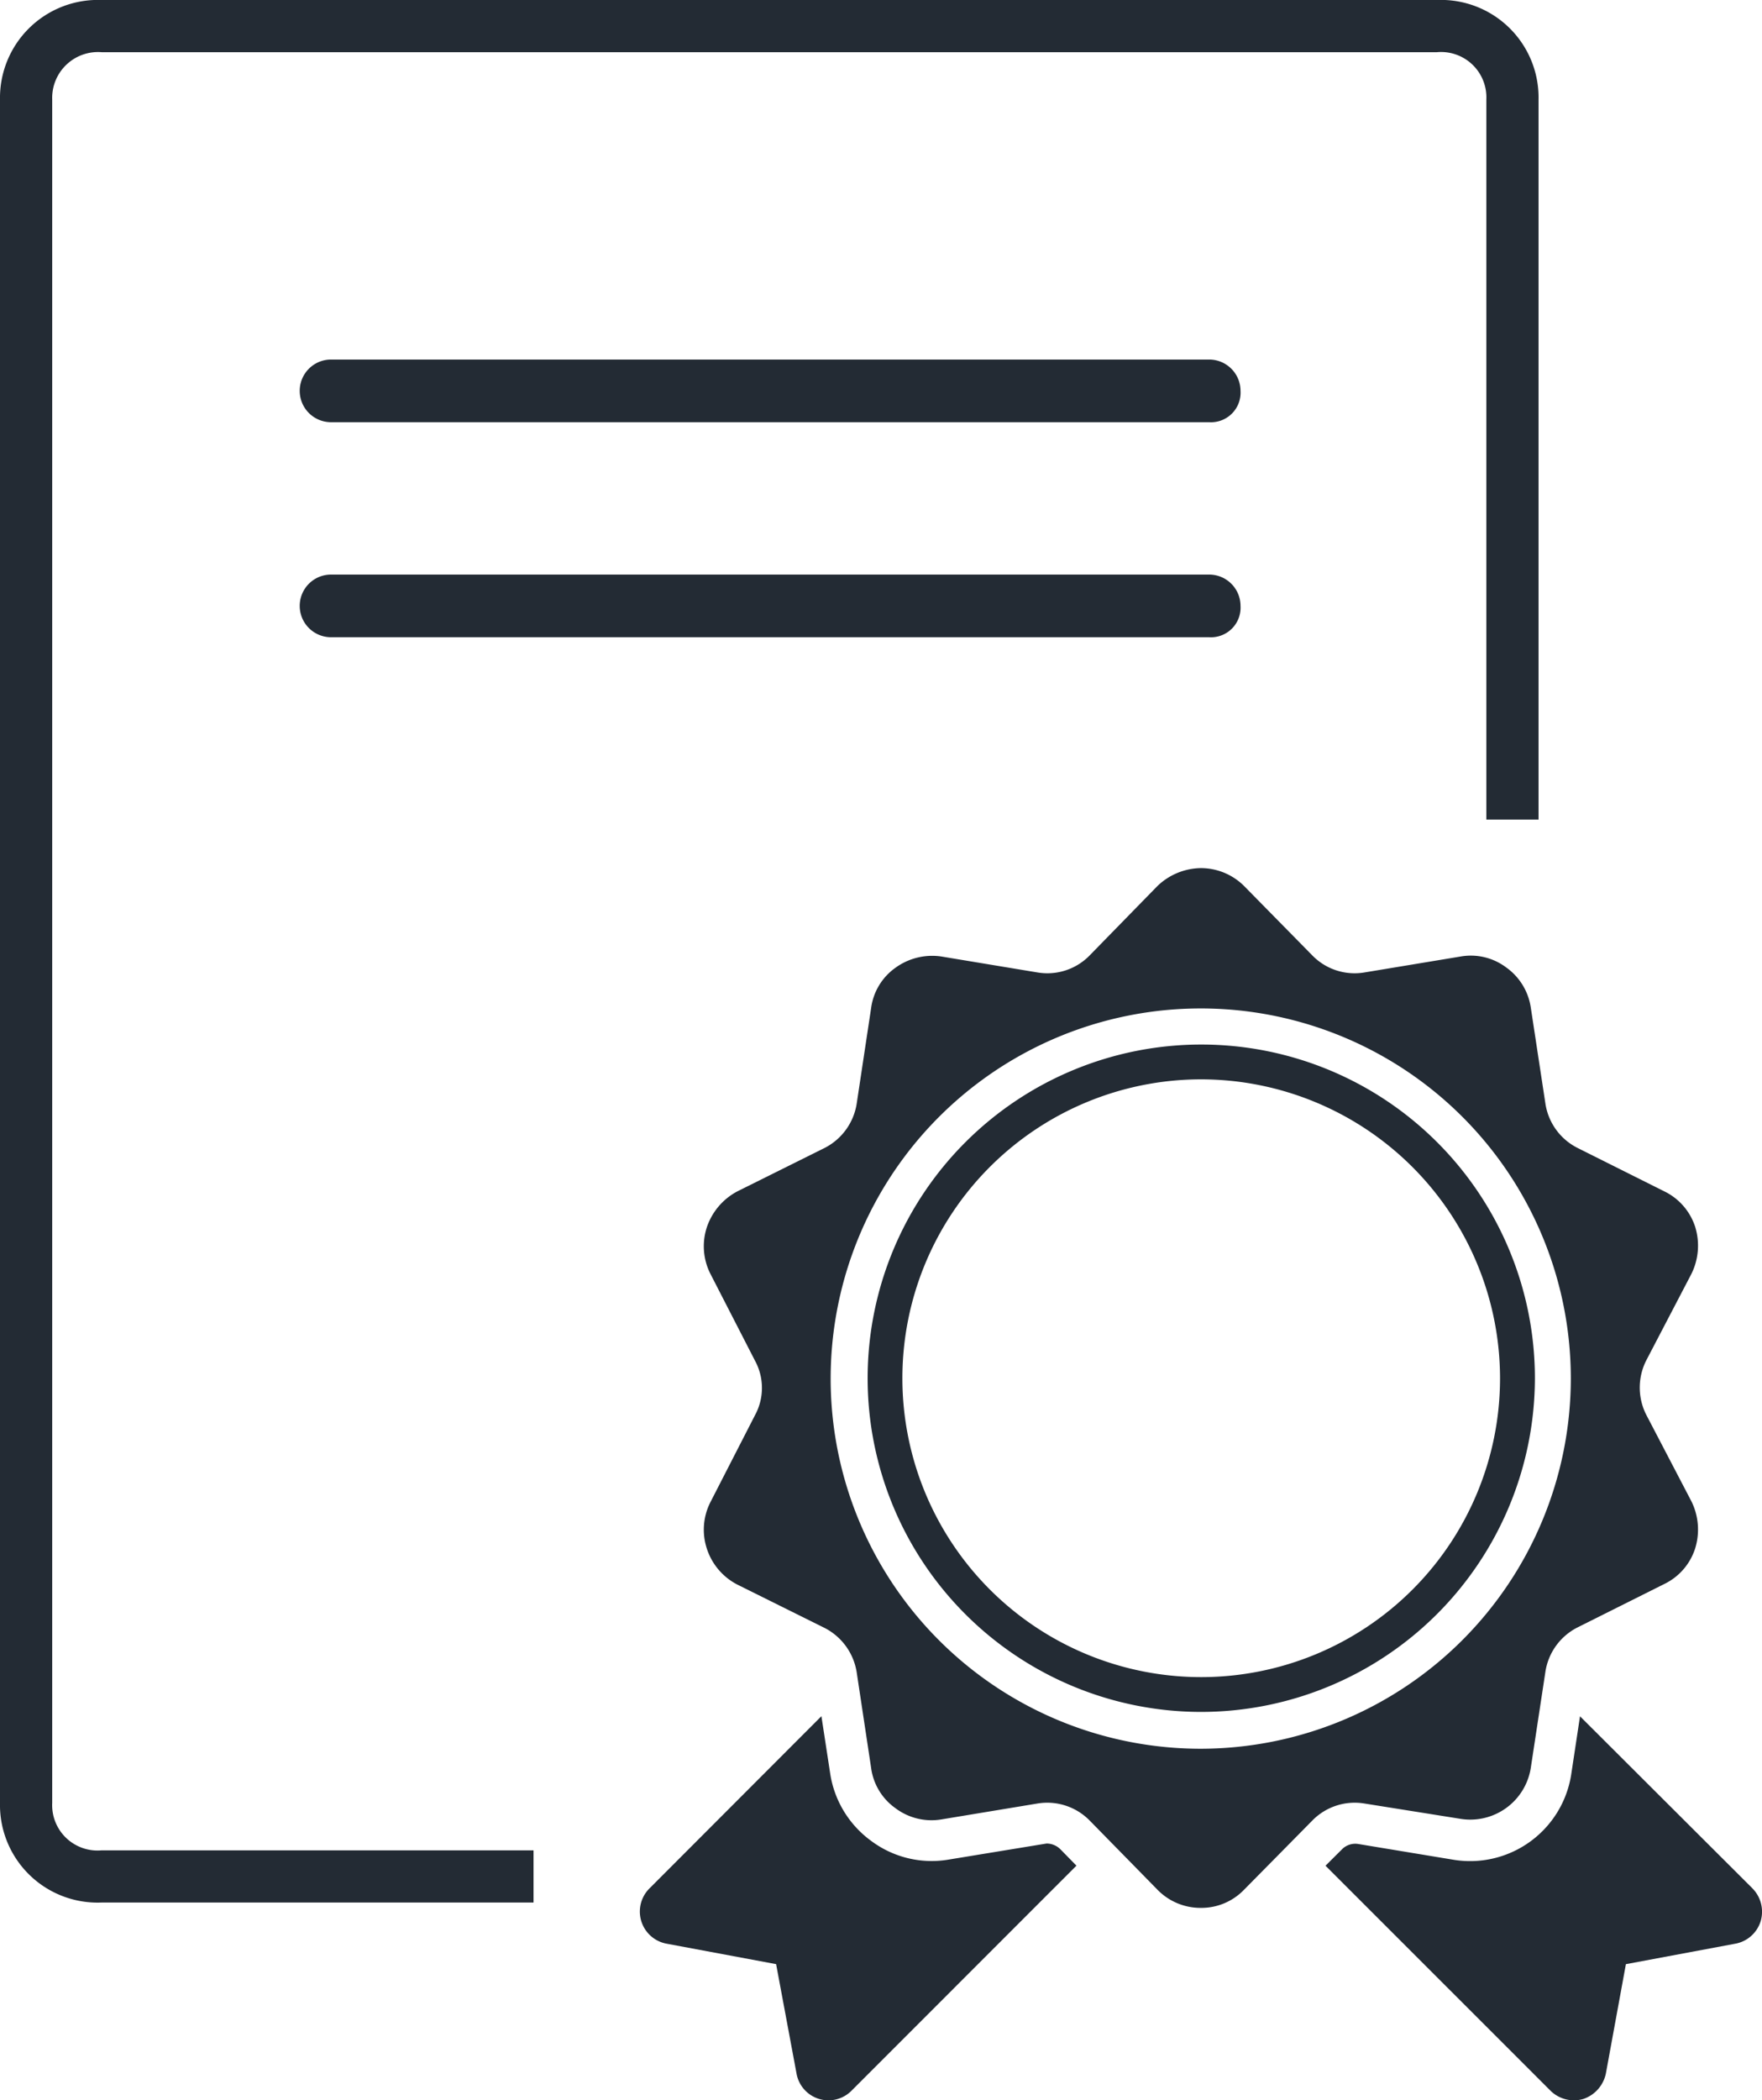 <svg xmlns="http://www.w3.org/2000/svg" viewBox="0 0 63.28 75.412"><defs><style>.a{fill:#232b34}</style></defs><path class="a" d="M43.125 62.792A13.291 13.291 0 1 1 56.414 49.5a13.308 13.308 0 0 1-13.289 13.292m9.334 2.518a2.2 2.2 0 0 0 2.517-1.828l.524-3.446a2.148 2.148 0 0 1 1.154-1.6l3.116-1.559a2.141 2.141 0 0 0 1.109-1.277 2.285 2.285 0 0 0-.135-1.694l-1.618-3.1a2.157 2.157 0 0 1 0-1.963l1.618-3.1a2.284 2.284 0 0 0 .135-1.694 2.155 2.155 0 0 0-1.109-1.272l-3.116-1.559a2.141 2.141 0 0 1-1.154-1.6l-.524-3.443a2.157 2.157 0 0 0-.884-1.438 2.115 2.115 0 0 0-1.633-.392l-3.447.571a2.119 2.119 0 0 1-1.872-.6l-2.458-2.5a2.2 2.2 0 0 0-1.557-.645 2.293 2.293 0 0 0-1.559.645l-2.442 2.5a2.12 2.12 0 0 1-1.873.6l-3.444-.571a2.246 2.246 0 0 0-1.65.406 2.112 2.112 0 0 0-.871 1.439l-.52 3.445a2.16 2.16 0 0 1-1.156 1.587l-3.134 1.559a2.28 2.28 0 0 0-1.091 1.287 2.19 2.19 0 0 0 .132 1.679l1.6 3.116a2.046 2.046 0 0 1 0 1.948l-1.6 3.12a2.18 2.18 0 0 0-.132 1.675 2.22 2.22 0 0 0 1.091 1.289l3.134 1.557a2.167 2.167 0 0 1 1.156 1.589l.52 3.446a2.114 2.114 0 0 0 .871 1.438 2.154 2.154 0 0 0 1.65.405l3.444-.57a2.133 2.133 0 0 1 1.873.6l2.442 2.491a2.157 2.157 0 0 0 1.559.655 2.126 2.126 0 0 0 1.557-.655l2.458-2.491a2.132 2.132 0 0 1 1.872-.6z"/><path class="a" d="M43.124 61.47a11.982 11.982 0 1 1 12-11.981 12 12 0 0 1-12 11.981zm0-22.714a10.732 10.732 0 1 0 10.748 10.733 10.746 10.746 0 0 0-10.748-10.733zM62.932 67.8l-6.188-6.173-.315 2.083a3.676 3.676 0 0 1-4.21 3.071l-3.446-.57a.67.67 0 0 0-.585.2l-.584.581 8.076 8.075a1.2 1.2 0 0 0 1.184.3 1.226 1.226 0 0 0 .809-.914l.719-3.926 3.925-.734a1.173 1.173 0 0 0 .915-.809 1.193 1.193 0 0 0-.3-1.183M37.6 66.193l-3.567.585a3.629 3.629 0 0 1-2.743-.675 3.676 3.676 0 0 1-1.472-2.403l-.318-2.077-6.168 6.177a1.173 1.173 0 0 0 .614 1.993l3.927.733.733 3.927a1.165 1.165 0 0 0 1.98.613l8.073-8.076-.583-.595a.708.708 0 0 0-.48-.2"/><path class="a" d="M19.161 68.314H3.65A3.506 3.506 0 0 1 0 64.74V3.574A3.516 3.516 0 0 1 3.65 0h47.955a3.506 3.506 0 0 1 3.65 3.574v25.855H53.38V3.574a1.629 1.629 0 0 0-1.775-1.7H3.65a1.646 1.646 0 0 0-1.775 1.7V64.74a1.629 1.629 0 0 0 1.775 1.7h15.511z"/><path class="a" d="M43.427 12.91H11.889a1.125 1.125 0 0 0 0 2.25h31.538a1.063 1.063 0 0 0 1.125-1.125 1.127 1.127 0 0 0-1.125-1.125m0 7.721H11.889a1.125 1.125 0 1 0 0 2.25h31.538a1.063 1.063 0 0 0 1.125-1.125 1.127 1.127 0 0 0-1.125-1.125"/></svg>